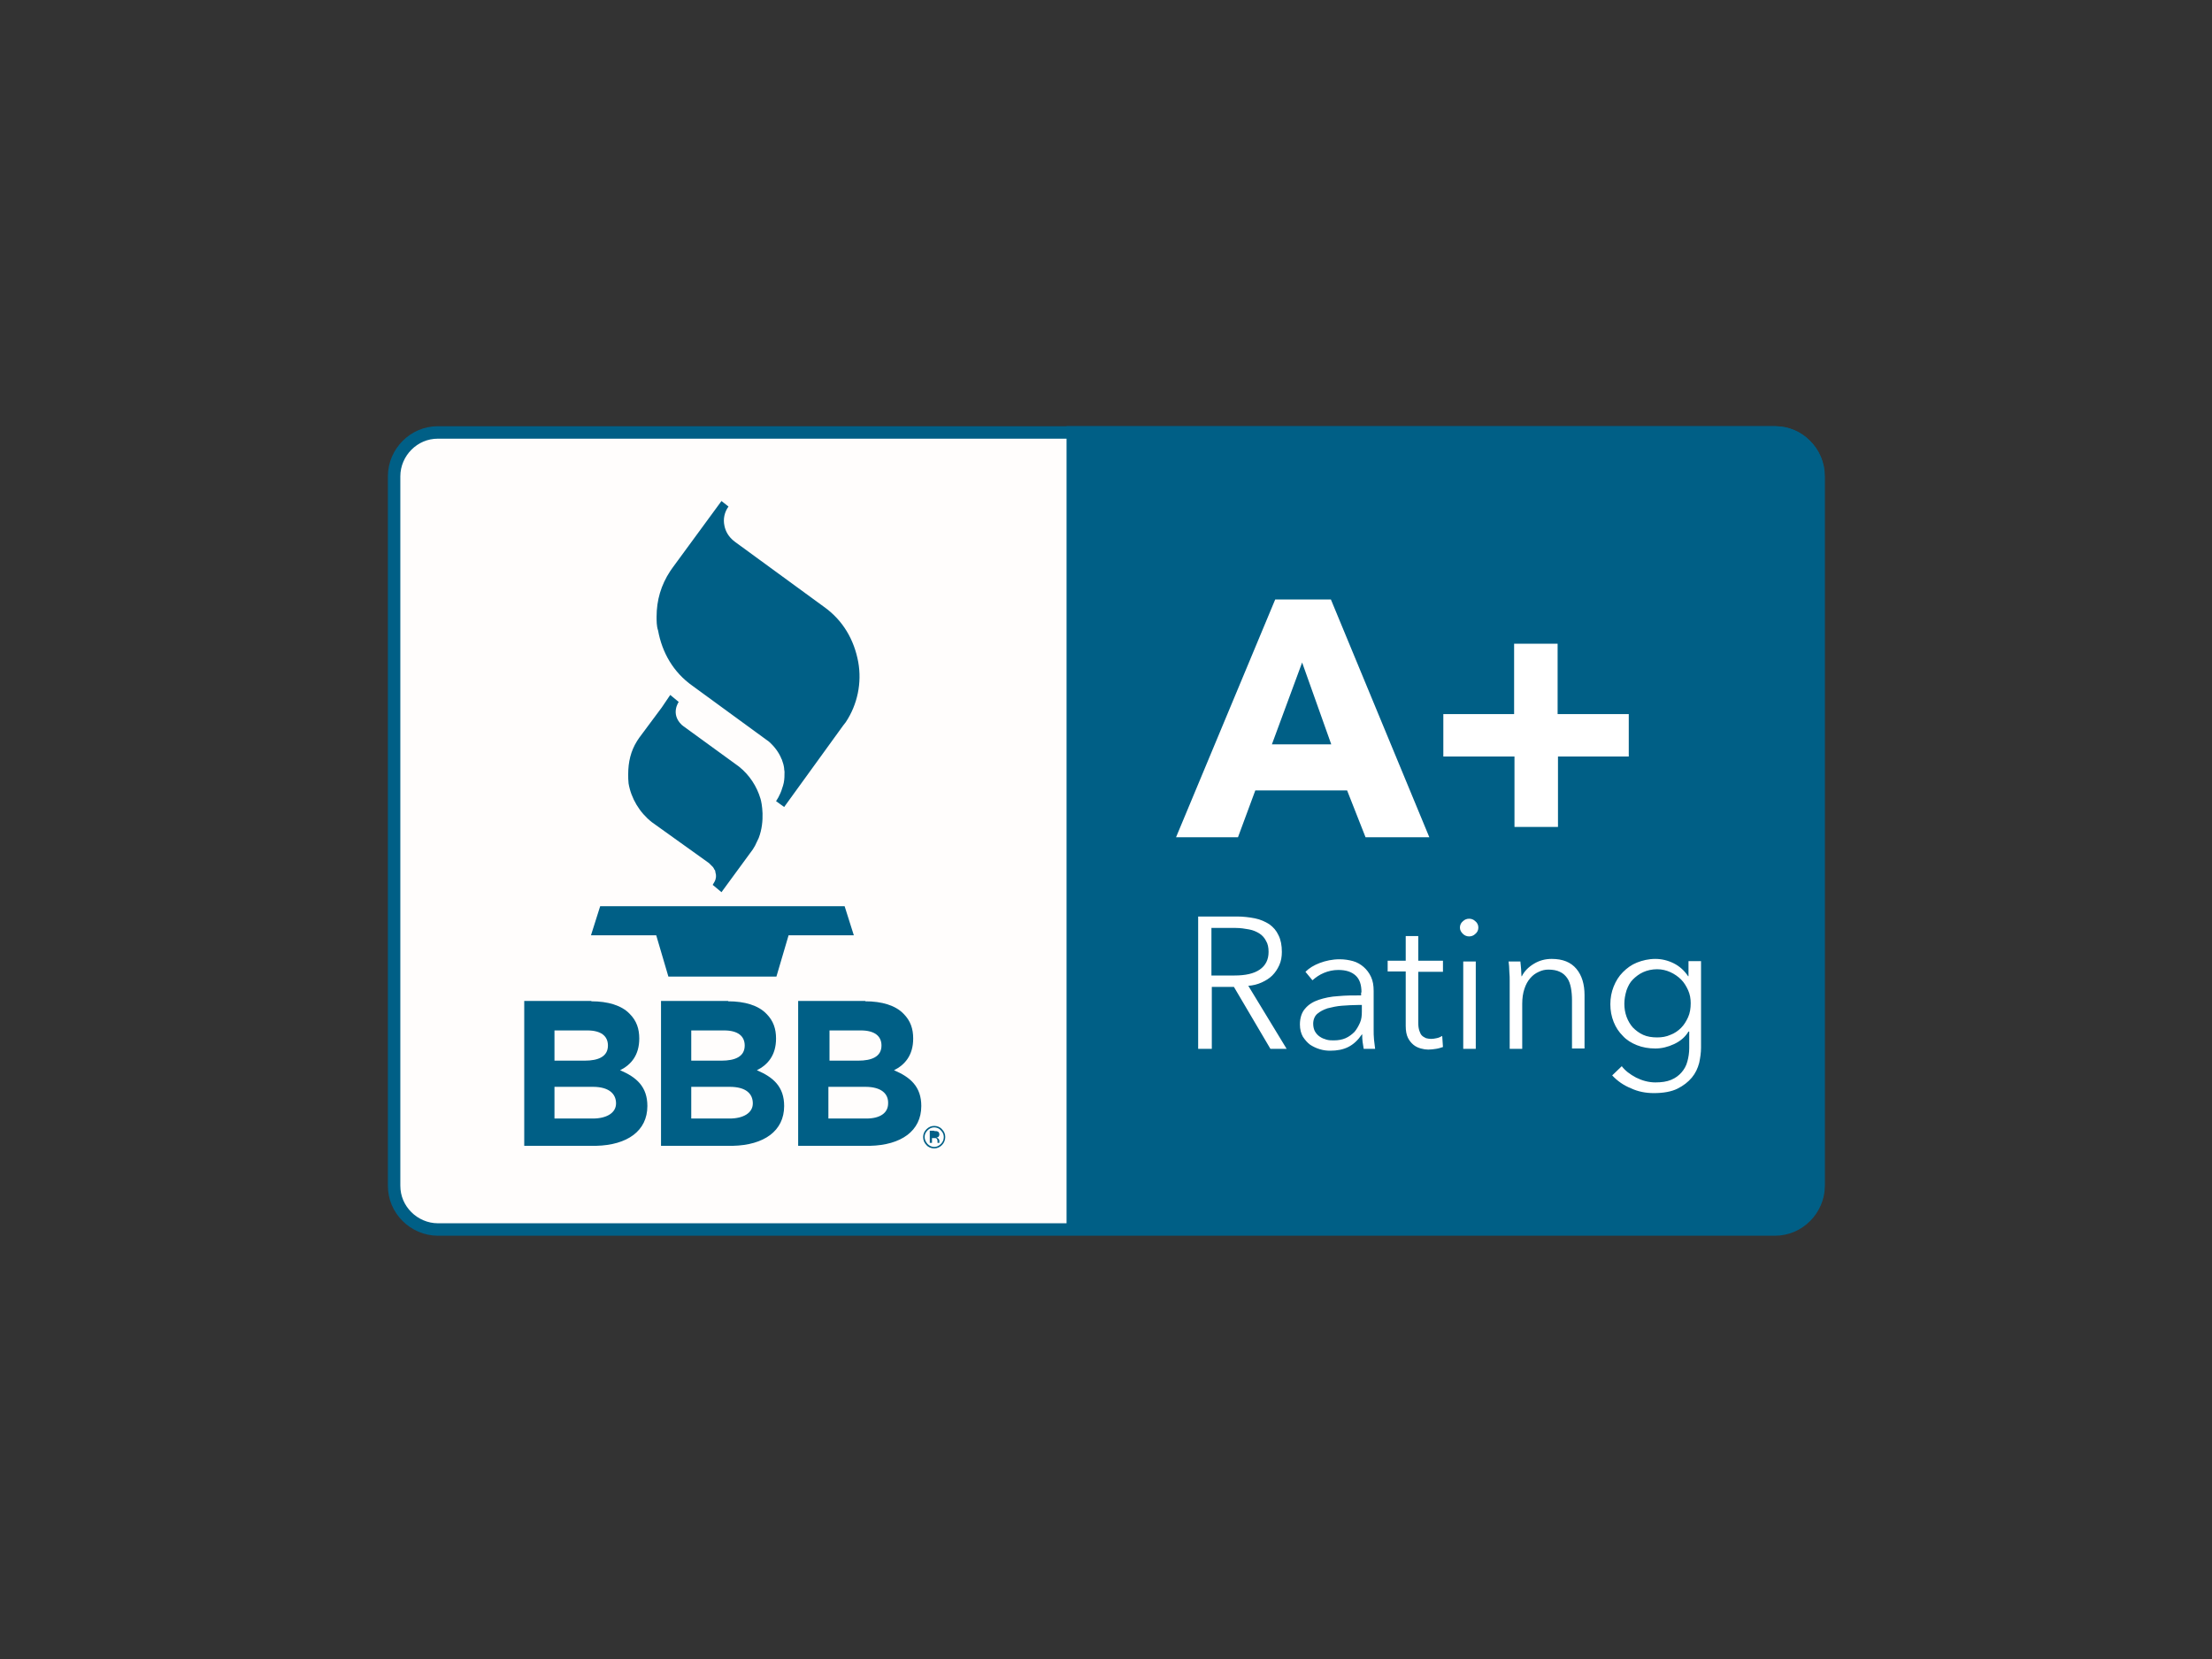 <?xml version="1.0" encoding="UTF-8"?>
<svg id="katman_1" xmlns="http://www.w3.org/2000/svg" xmlns:xlink="http://www.w3.org/1999/xlink" version="1.1" viewBox="0 0 600 450">
  <rect x="0" y="0" width="600" height="450" fill="#333333" stroke="none"/>
  <!-- Generator: Adobe Illustrator 29.2.1, SVG Export Plug-In . SVG Version: 2.1.0 Build 116)  -->
  <defs>
    <style>
      .st0 {
        fill: #fff;
      }

      .st1 {
        fill: #fffdfc;
        stroke: #005f86;
        stroke-width: 3.377px;
      }

      .st1, .st2 {
        fill-rule: evenodd;
      }

      .st2, .st3 {
        fill: #005f86;
      }
    </style>
  </defs>
  <g id="bbb">
    <g>
      <path id="Rectangle" class="st1" d="M481.4,117.3H118.8c-3.3,0-6.2,1.3-8.4,3.5-2.1,2.1-3.5,5.1-3.5,8.4v192.4c0,3.3,1.3,6.2,3.5,8.4,2.1,2.1,5.1,3.5,8.4,3.5h362.6c3.3,0,6.2-1.3,8.4-3.5,2.1-2.1,3.5-5.1,3.5-8.4v-192.4c0-3.3-1.3-6.2-3.5-8.4-2.1-2.2-5.1-3.5-8.4-3.5Z"/>
      <path id="Shape" class="st2" d="M289.3,115.6h192.1c7.5,0,13.5,6.1,13.5,13.5v192.4c0,7.5-6.1,13.5-13.5,13.5h-192.1V115.6ZM105.3,321.6v-192.4,192.4Z"/>
      <path id="A_x2B_Rating" class="st0" d="M370.4,227.1l-5-12.7h-24.9l-4.7,12.7h-16.8l26.9-64.5h15.1l26.7,64.5h-17.3ZM353.2,179.7l-8.2,22.2h16.1l-7.9-22.2ZM422.6,205.2v19.1h-11.8v-19.1h-19.3v-11.5h19.2v-19.1h11.8v19.1h19.3v11.5h-19.2ZM328.6,284.5h-3.6v-35.9h10.5c1.7,0,3.4.2,4.9.5s2.8.9,3.9,1.6c1.1.8,1.9,1.7,2.5,3,.6,1.2.9,2.7.9,4.5,0,1.3-.2,2.5-.7,3.6s-1.1,2-1.9,2.8-1.8,1.4-2.9,1.9-2.3.8-3.6.9l10.4,17.1h-4.4l-9.9-16.8h-6v16.8h-.1ZM328.6,264.6h6.3c2.9,0,5.2-.5,6.8-1.6,1.6-1.1,2.4-2.7,2.4-4.8,0-1.2-.2-2.2-.7-3-.4-.8-1-1.5-1.8-2s-1.7-.9-2.8-1.1c-1.1-.2-2.3-.4-3.7-.4h-6.5v12.9h0ZM369.3,269.2c0-2.1-.5-3.6-1.6-4.6s-2.6-1.5-4.7-1.5c-1.4,0-2.7.3-3.9.8-1.2.5-2.2,1.2-3.1,2l-1.9-2.3c1-1,2.3-1.8,3.9-2.4s3.4-1,5.4-1c1.3,0,2.5.2,3.6.5s2.1.9,2.9,1.6,1.5,1.6,2,2.7.7,2.3.7,3.8v10.4c0,.9,0,1.9.1,2.8.1,1,.2,1.8.3,2.5h-3.1c-.1-.6-.2-1.2-.3-1.9s-.1-1.3-.1-2h-.1c-1.1,1.6-2.3,2.7-3.7,3.4-1.4.7-3,1-4.9,1-.9,0-1.8-.1-2.8-.4s-1.8-.7-2.6-1.2c-.8-.6-1.4-1.3-2-2.2-.5-.9-.8-2-.8-3.3,0-1.8.5-3.3,1.4-4.3.9-1.1,2.2-1.9,3.7-2.4s3.3-.9,5.3-1c2-.2,4.1-.2,6.2-.2v-.8h.1ZM368.3,272.6c-1.4,0-2.8.1-4.3.2-1.4.1-2.7.4-3.9.7-1.2.4-2.1.9-2.8,1.5s-1.1,1.6-1.1,2.7c0,.8.2,1.6.5,2.1s.7,1,1.3,1.4,1.1.6,1.8.8c.7.2,1.3.2,2,.2,1.2,0,2.3-.2,3.2-.6.9-.4,1.7-1,2.4-1.7.6-.7,1.1-1.6,1.5-2.5s.5-1.9.5-3v-1.8h-1.1v-0ZM391.4,263.6h-6.7v13.8c0,.9.1,1.6.3,2.2.2.6.4,1,.7,1.3.3.3.7.5,1.1.7.4.1.9.2,1.4.2s1-.1,1.5-.2,1-.3,1.5-.6l.2,3c-.6.2-1.2.4-1.9.5-.7.1-1.4.2-2.1.2-.6,0-1.3-.1-2-.3s-1.4-.5-2-1-1.1-1.1-1.5-1.9-.6-1.9-.6-3.2v-14.8h-4.9v-2.9h4.9v-6.7h3.4v6.7h6.7v3ZM400.3,284.5h-3.4v-23.7h3.4v23.7ZM401,251.6c0,.7-.3,1.3-.8,1.7-.5.5-1.1.7-1.7.7s-1.2-.2-1.7-.7-.8-1-.8-1.7.3-1.3.8-1.7c.5-.5,1.1-.7,1.7-.7s1.2.2,1.7.7c.5.4.8 1.0.8,1.7ZM412.4,260.8c.1.6.1,1.4.2,2.1,0,.8.1,1.4.1,1.9h.1c.7-1.4,1.8-2.5,3.3-3.4s3.1-1.3,4.8-1.3c3,0,5.2.9,6.7,2.7,1.5,1.8,2.2,4.2,2.2,7.1v14.5h-3.4v-13.1c0-1.2-.1-2.4-.3-3.4-.2-1-.5-1.9-1-2.6s-1.1-1.3-2-1.7c-.8-.4-1.9-.6-3.1-.6-.9,0-1.8.2-2.6.6-.9.4-1.6.9-2.3,1.7-.7.8-1.2,1.7-1.6,2.9-.4,1.2-.6,2.5-.6,4.1v12.2h-3.4v-18.5c0-.6,0-1.5-.1-2.5,0-1-.1-1.9-.2-2.7h3.2ZM439.9,289.2c.9,1.2,2.2,2.2,3.9,3.1,1.6.8,3.4,1.3,5.2,1.3,1.7,0,3.1-.2,4.3-.7,1.2-.5,2.1-1.2,2.8-2,.7-.8,1.3-1.8,1.6-3,.3-1.1.5-2.3.5-3.6v-4.5h-.2c-.9,1.5-2.2,2.6-3.9,3.4-1.7.8-3.4,1.2-5.1,1.2-1.8,0-3.5-.3-5-.9s-2.8-1.4-3.8-2.5c-1.1-1.1-1.9-2.3-2.5-3.8s-.9-3.1-.9-4.8c0-1.7.3-3.3.9-4.8s1.4-2.8,2.5-3.9,2.3-2,3.8-2.6,3.2-1,5-1c1.7,0,3.4.4,5,1.2,1.6.8,2.9,2,3.9,3.5h.1v-4.1h3.4v23.5c0,1.3-.2,2.7-.5,4.1-.4,1.5-1,2.8-2,4s-2.3,2.2-3.9,3-3.8,1.2-6.4,1.2c-2.2,0-4.3-.4-6.2-1.3-2-.8-3.7-2-5.1-3.5l2.6-2.5ZM440.6,272.3c0,1.2.2,2.4.6,3.5s1,2.1,1.7,2.9c.8.8,1.7,1.5,2.8,2,1.1.5,2.4.7,3.8.7,1.3,0,2.5-.2,3.6-.7,1.1-.4,2.1-1.1,2.9-1.9s1.4-1.8,1.9-2.9.7-2.4.7-3.8c0-1.2-.2-2.4-.7-3.5s-1.1-2.1-1.9-2.9-1.8-1.5-2.9-2-2.3-.8-3.6-.8c-1.4,0-2.7.3-3.8.8s-2,1.2-2.8,2-1.3,1.8-1.7,2.9c-.4,1.3-.6,2.5-.6,3.7Z"/>
      <path id="BBB-Logo" class="st3" d="M253.4,305.4c.8,0,1.6.3,2.1.9.6.6.9,1.3.9,2.1,0,.8-.3,1.6-.9,2.2s-1.3.9-2.1.9-1.6-.3-2.1-.9c-.6-.6-.9-1.3-.9-2.2,0-.8.3-1.5.9-2.1.6-.6,1.3-.9,2.1-.9ZM253.4,305.8c-.7,0-1.3.3-1.8.8s-.8,1.1-.8,1.8c0,.7.3,1.3.8,1.9.5.5,1.1.8,1.8.8s1.3-.3,1.8-.8.8-1.1.8-1.9c0-.7-.3-1.3-.8-1.8-.4-.5-1.1-.8-1.8-.8ZM160.4,271.6c4.5,0,8.2,1.1,10.4,3.4,1.9,1.9,2.6,4.1,2.6,6.7,0,4.5-2.2,7.1-5.2,8.6,4.5,1.9,7.4,4.5,7.4,9.7,0,6.8-5.5,10.6-13.9,10.8h-19.5v-39.3h18.2v.1ZM197.5,271.6c4.5,0,8.2,1.1,10.4,3.4,1.9,1.9,2.6,4.1,2.6,6.7,0,4.5-2.2,7.1-5.2,8.6,4.5,1.9,7.4,4.5,7.4,9.7,0,6.8-5.5,10.6-13.9,10.8h-19.5v-39.3h18.2v.1ZM234.7,271.6c4.5,0,8.2,1.1,10.4,3.4,1.9,1.9,2.6,4.1,2.6,6.7,0,4.5-2.2,7.1-5.2,8.6,4.5,1.9,7.4,4.5,7.4,9.7,0,6.8-5.5,10.6-13.9,10.8h-19.5v-39.3h18.2v.1ZM253.4,306.8c.4,0,.7,0,.9.1.3.1.5.4.5.8,0,.3-.1.5-.3.7-.1.1-.3.1-.5.2h0c.3,0,.4.2.6.3.1.2.2.3.2.5v.6h-.5v-.4c0-.4-.1-.6-.3-.8-.1-.1-.3-.1-.7-.1h-.5v1.3h-.6v-3.3h1.2v.1ZM160.8,294.8h-10.4v8.6h10.4c3.7,0,6.3-1.5,6.3-4.1,0-2.6-1.9-4.5-6.3-4.5ZM197.9,294.8h-10.4v8.6h10.4c3.7,0,6.3-1.5,6.3-4.1,0-2.6-1.8-4.5-6.3-4.5ZM234.7,294.8h-10v8.6h10.3c3.7,0,5.9-1.5,5.9-4.1.1-2.6-1.8-4.5-6.2-4.5ZM159.3,279.5h-8.9v8.2h8.2c3.7,0,6.3-1.1,6.3-4.1-0-2.6-1.9-4.1-5.6-4.1ZM196.4,279.5h-8.9v8.2h8.2c3.7,0,6.3-1.1,6.3-4.1,0-2.6-1.9-4.1-5.6-4.1ZM233.5,279.5h-8.5v8.2h7.8c3.7,0,6.3-1.1,6.3-4.1,0-2.6-1.9-4.1-5.6-4.1ZM229.1,245.8l2.5,7.9h-17.7l-3.3,11.2h-29.3l-3.3-11.2h-17.7l2.5-7.9h66.3ZM181.8,188.5l2.3,1.9s-2.3,3.2.8,6.2l.5.4h0l15,10.9c2.9,2.3,4.9,5.4,5.9,8.8.3,1,1.3,5.9-.5,10.6-.3.7-.7,1.4-1,2.1l-.6,1-8.5,11.6-2.4-2c.1-.1.2-.2.2-.3.1-.2.2-.3.3-.5.5-.9.5-1.8.3-2.4,0-.2-.1-.3-.1-.5v-.1h0c0-.1-.1-.2-.2-.3l-.1-.2h0l-.1-.2-.2-.3-.9-.9-.2-.2-15.5-11.1c-3.3-2.6-5.6-6.4-6.3-10.5-.1-.8-.1-1.7-.1-2.5,0-3.3.7-6.3,2.4-9l.6-.9,6.1-8.2,2.3-3.4ZM195.7,135.9l1.9,1.5c-1.1,1.5-1.5,3.4-1.1,5.2.3,1.6,1.2,3,2.4,4l.5.4,24.1,17.6c5.2,3.7,8.2,9,9.3,15,1,5.6-.2,11.5-3.4,16.3l-.7.9-16,22.1-2.2-1.6s1.1-1.5,1.7-3.6l.2-.6.2-.8c.2-1,.2-2,.2-3l-.1-.7v-.2c-.1-.8-.3-1.5-.6-2.3q0-.1-.1-.2h0c-.7-1.8-2-3.5-3.5-4.8l-.7-.5-20-14.6c-5.2-3.7-8.2-9-9.3-15-.4-1.1-.4-2.6-.4-3.7,0-4.5,1.2-8.6,3.7-12.4l.7-1,13.2-18Z"/>
    </g>
  </g>
</svg>